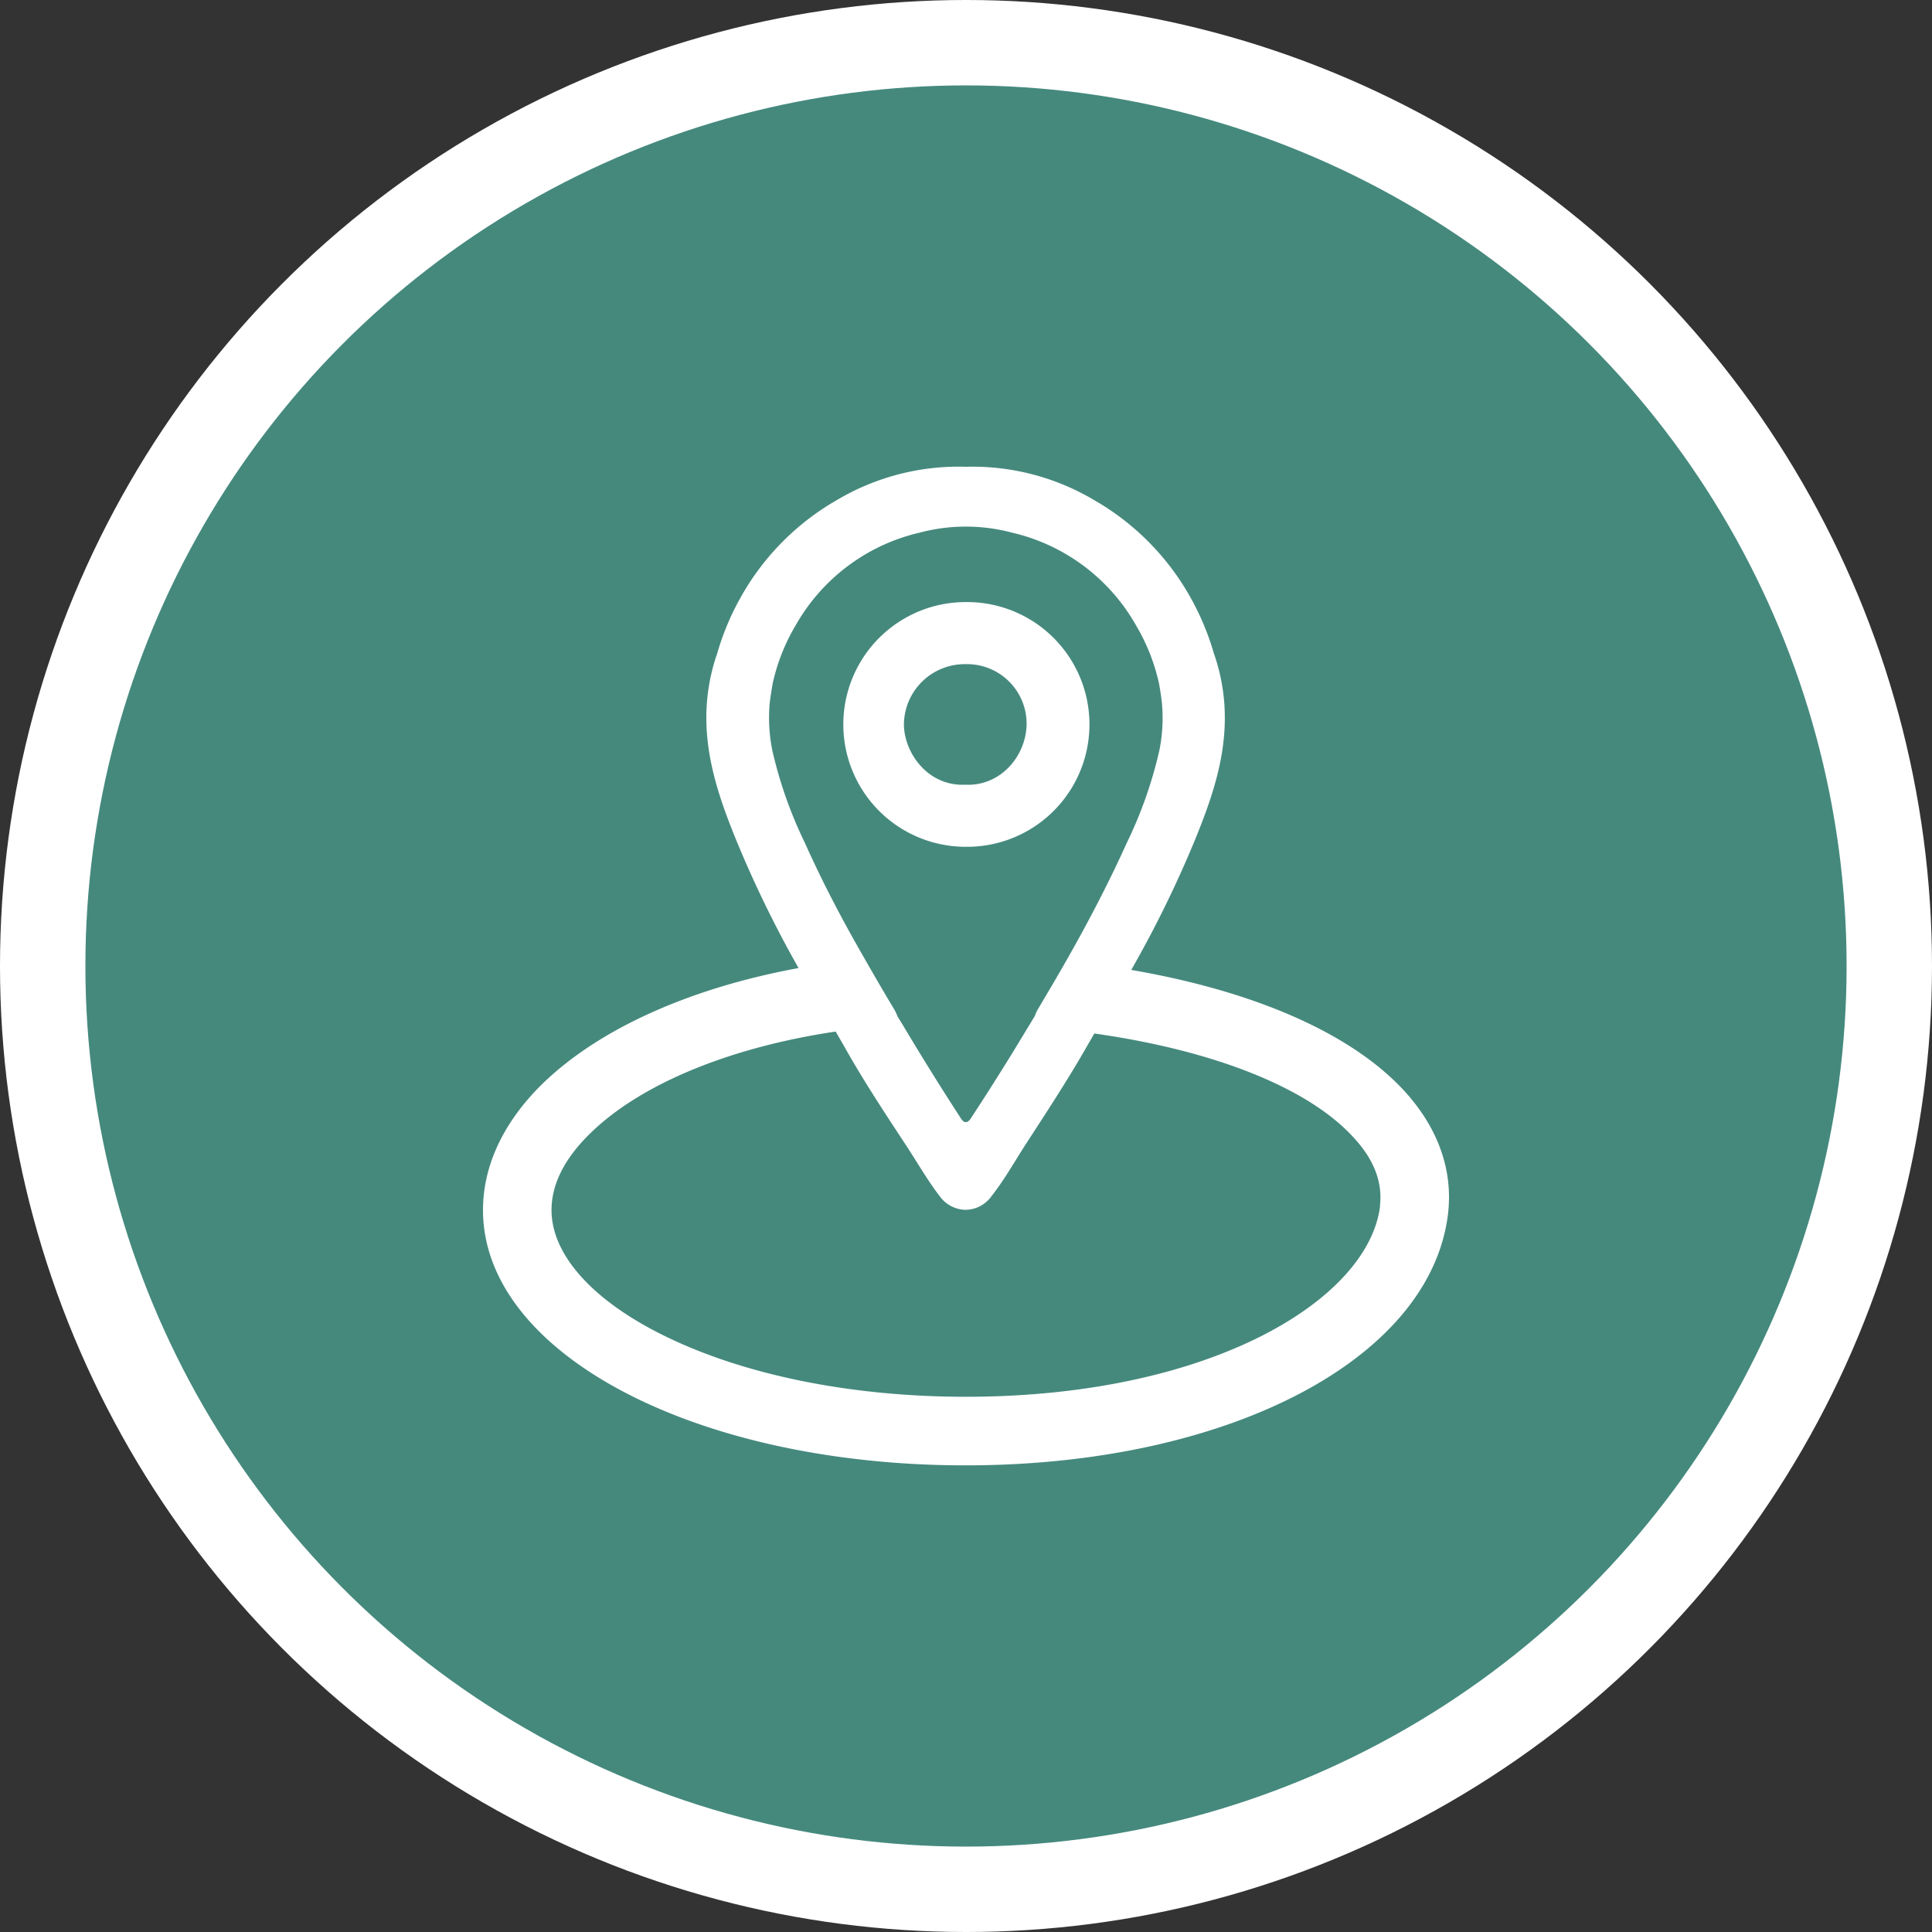 <svg xmlns="http://www.w3.org/2000/svg" viewBox="0 0 300 300"><rect x="0" y="0" width="300" height="300" fill="#333333" stroke="none"/><defs><style>.cls-1{fill:#fff;}.cls-2{fill:#45897d;}</style></defs><title>Lokal_1</title><g id="Ebene_2" data-name="Ebene 2"><g id="Icons"><circle class="cls-1" cx="150" cy="150" r="150"></circle><circle class="cls-2" cx="150" cy="150" r="136.74"></circle><g id="Lokal"><path class="cls-1" d="M150.17,131.49a19,19,0,0,0,0-38h-.22a19,19,0,0,0,0,38Zm-9.81-19a9.45,9.45,0,0,1,9.55-9.36h0a9.25,9.25,0,0,1,9.5,9.34c-.09,5-4.1,9.64-9.51,9.38h0C144,122.12,140.39,116.82,140.36,112.5Z"></path><path class="cls-1" d="M218.66,170.07c-8.07-9.29-23.4-16.09-43-19.46a176.08,176.08,0,0,0,9.89-20.18c2.48-6.08,4.66-12.29,4.64-19a30.17,30.17,0,0,0-1.57-9.6c0-.07-.06-.13-.08-.19a41,41,0,0,0-3.48-8.5,39.84,39.84,0,0,0-15.22-15.52A37,37,0,0,0,150,72.48h0A37,37,0,0,0,130,77.62,39.77,39.77,0,0,0,114.8,93.14a40.64,40.64,0,0,0-3.49,8.52c0,.06,0,.11-.07.17a30.45,30.45,0,0,0-1.56,9.6c0,6.71,2.15,12.92,4.63,19A176.71,176.71,0,0,0,124,150.32c-16.73,3.07-31,9.39-39.88,18.08C78.17,174.28,75,181,75,187.9c0,22.23,32.92,39.64,74.94,39.64,40.64,0,72.14-16.4,74.9-39C225.63,182,223.49,175.65,218.66,170.07ZM125,130.92a66.73,66.73,0,0,1-5.07-14.37,25.88,25.88,0,0,1-.42-7.3c.12-1,.28-2,.46-3.07a30.39,30.39,0,0,1,3.57-9.06,29.85,29.85,0,0,1,19.3-14.42,27.84,27.84,0,0,1,14.27,0,29.85,29.85,0,0,1,19.3,14.42,30.39,30.39,0,0,1,3.57,9.06c.18,1,.34,2,.45,3.07a25.5,25.5,0,0,1-.41,7.3,66.73,66.73,0,0,1-5.07,14.37c-2.83,6.26-6,12.33-9.4,18.29-1.44,2.54-2.91,5-4.41,7.55a5.46,5.46,0,0,0-.45,1l-.19.32-.82,1.34c-1.26,2.09-2.53,4.19-3.83,6.27l-.08.12c-1.63,2.62-3.3,5.23-5,7.82a1.37,1.37,0,0,1-.63.6.38.38,0,0,1-.15,0h0c-.25.05-.51-.14-.81-.61q-4.65-7.16-9-14.47c-.28-.46-.57-.91-.84-1.37a5.79,5.79,0,0,0-.46-1q-2.34-3.9-4.59-7.86C130.87,143,127.75,137.07,125,130.92Zm89.3,56.34c-1.78,14.56-26.33,29.63-64.33,29.63-17.8,0-34.44-3.37-46.88-9.5C92,201.93,85.64,194.83,85.64,187.9c0-4,2-8,6-11.9,7.92-7.77,21.89-13.41,38.12-15.82l1.16,2C134,167.71,137.51,173,141,178.31c1.64,2.54,3.17,5.17,5,7.55a5.06,5.06,0,0,0,3.95,2h0a5,5,0,0,0,3.92-2c1.88-2.38,3.4-5,5-7.55,3.44-5.32,6.94-10.6,10.06-16.11l1-1.72c18.88,2.68,33.7,8.59,40.63,16.57C213.47,180.33,214.7,183.77,214.27,187.26Z"></path></g></g></g></svg>